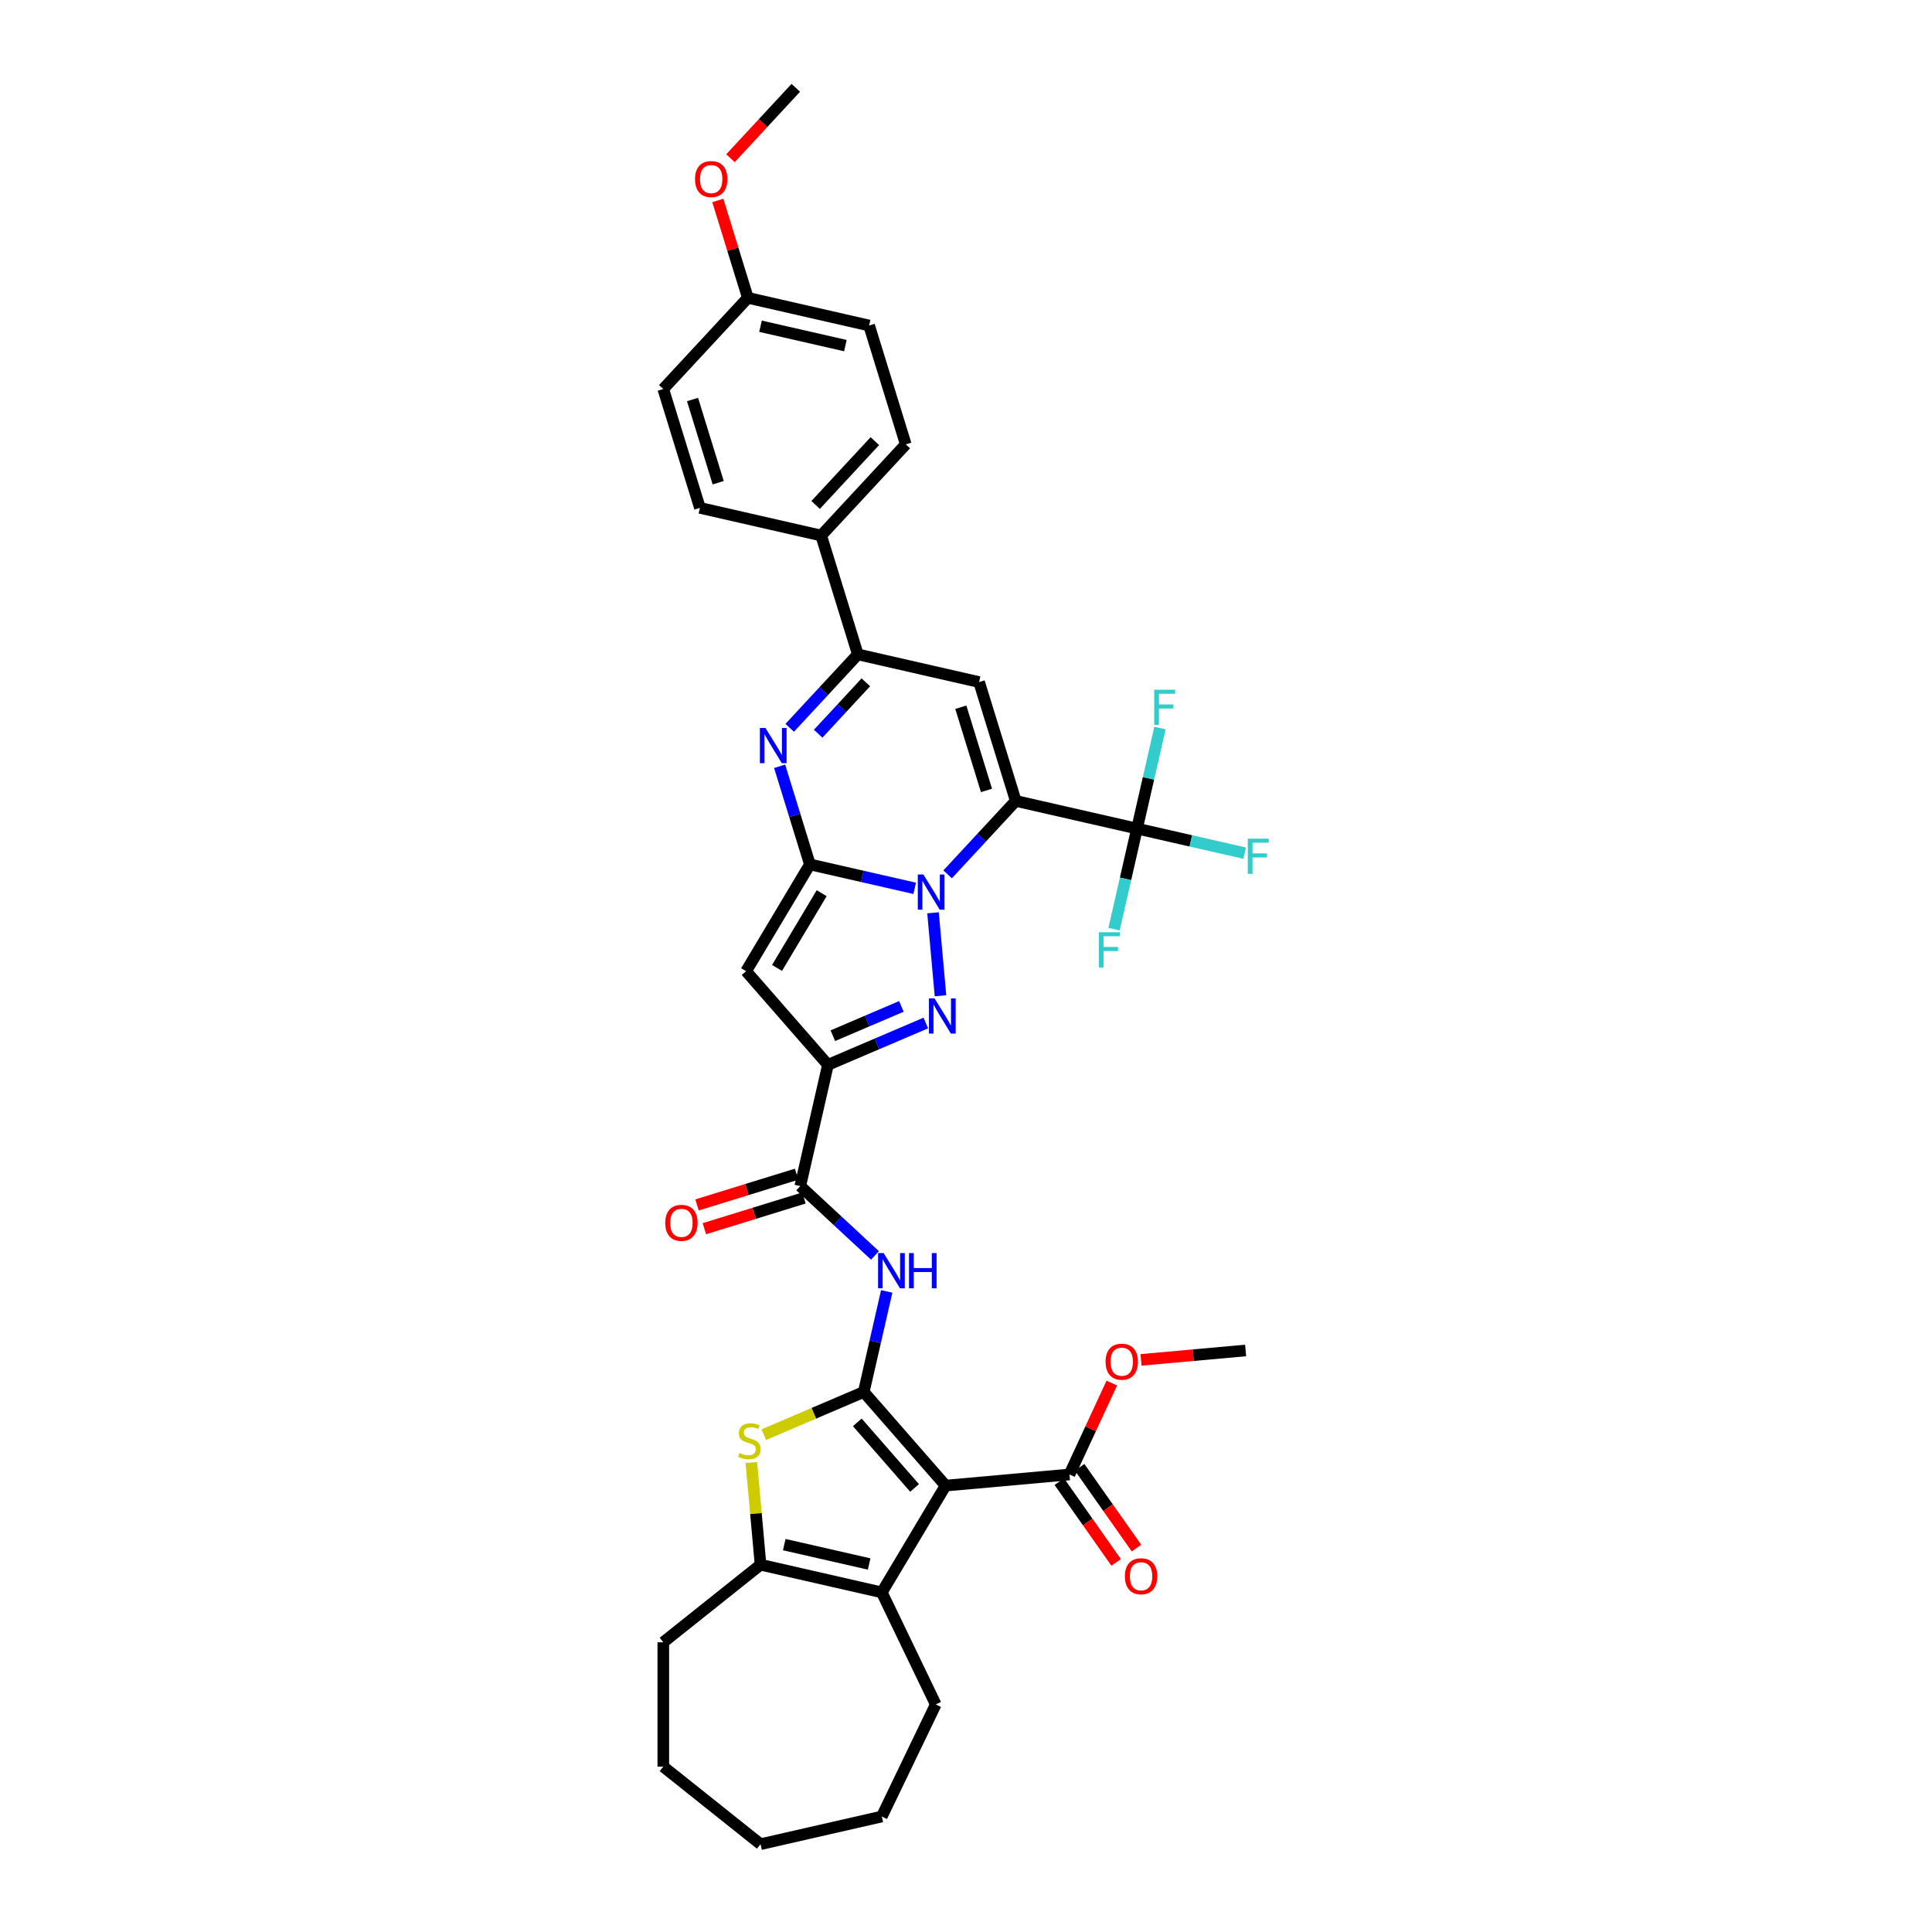 <?xml version='1.0' encoding='iso-8859-1'?>
<svg version='1.1' baseProfile='full'
              xmlns='http://www.w3.org/2000/svg'
                      xmlns:rdkit='http://www.rdkit.org/xml'
                      xmlns:xlink='http://www.w3.org/1999/xlink'
                  xml:space='preserve'
width='1000px' height='1000px' viewBox='0 0 1000 1000'>
<!-- END OF HEADER -->
<rect style='opacity:1.0;fill:#FFFFFF;stroke:none' width='1000' height='1000' x='0' y='0'> </rect>
<path class='bond-0' d='M 490.489,452.558 L 508.121,433.555' style='fill:none;fill-rule:evenodd;stroke:#0000FF;stroke-width:6px;stroke-linecap:butt;stroke-linejoin:miter;stroke-opacity:1' />
<path class='bond-0' d='M 508.121,433.555 L 525.753,414.553' style='fill:none;fill-rule:evenodd;stroke:#000000;stroke-width:6px;stroke-linecap:butt;stroke-linejoin:miter;stroke-opacity:1' />
<path class='bond-1' d='M 473.442,459.798 L 446.323,453.608' style='fill:none;fill-rule:evenodd;stroke:#0000FF;stroke-width:6px;stroke-linecap:butt;stroke-linejoin:miter;stroke-opacity:1' />
<path class='bond-1' d='M 446.323,453.608 L 419.203,447.419' style='fill:none;fill-rule:evenodd;stroke:#000000;stroke-width:6px;stroke-linecap:butt;stroke-linejoin:miter;stroke-opacity:1' />
<path class='bond-3' d='M 482.931,472.469 L 486.795,515.405' style='fill:none;fill-rule:evenodd;stroke:#0000FF;stroke-width:6px;stroke-linecap:butt;stroke-linejoin:miter;stroke-opacity:1' />
<path class='bond-8' d='M 525.753,414.553 L 506.777,353.036' style='fill:none;fill-rule:evenodd;stroke:#000000;stroke-width:6px;stroke-linecap:butt;stroke-linejoin:miter;stroke-opacity:1' />
<path class='bond-8' d='M 510.603,409.12 L 497.32,366.059' style='fill:none;fill-rule:evenodd;stroke:#000000;stroke-width:6px;stroke-linecap:butt;stroke-linejoin:miter;stroke-opacity:1' />
<path class='bond-11' d='M 525.753,414.553 L 588.515,428.878' style='fill:none;fill-rule:evenodd;stroke:#000000;stroke-width:6px;stroke-linecap:butt;stroke-linejoin:miter;stroke-opacity:1' />
<path class='bond-6' d='M 419.203,447.419 L 386.185,502.682' style='fill:none;fill-rule:evenodd;stroke:#000000;stroke-width:6px;stroke-linecap:butt;stroke-linejoin:miter;stroke-opacity:1' />
<path class='bond-6' d='M 425.303,462.312 L 402.19,500.997' style='fill:none;fill-rule:evenodd;stroke:#000000;stroke-width:6px;stroke-linecap:butt;stroke-linejoin:miter;stroke-opacity:1' />
<path class='bond-7' d='M 419.203,447.419 L 411.37,422.023' style='fill:none;fill-rule:evenodd;stroke:#000000;stroke-width:6px;stroke-linecap:butt;stroke-linejoin:miter;stroke-opacity:1' />
<path class='bond-7' d='M 411.37,422.023 L 403.536,396.627' style='fill:none;fill-rule:evenodd;stroke:#0000FF;stroke-width:6px;stroke-linecap:butt;stroke-linejoin:miter;stroke-opacity:1' />
<path class='bond-2' d='M 447.081,720.474 L 453.02,694.456' style='fill:none;fill-rule:evenodd;stroke:#000000;stroke-width:6px;stroke-linecap:butt;stroke-linejoin:miter;stroke-opacity:1' />
<path class='bond-2' d='M 453.02,694.456 L 458.959,668.437' style='fill:none;fill-rule:evenodd;stroke:#0000FF;stroke-width:6px;stroke-linecap:butt;stroke-linejoin:miter;stroke-opacity:1' />
<path class='bond-4' d='M 447.081,720.474 L 489.437,768.954' style='fill:none;fill-rule:evenodd;stroke:#000000;stroke-width:6px;stroke-linecap:butt;stroke-linejoin:miter;stroke-opacity:1' />
<path class='bond-4' d='M 443.739,736.217 L 473.388,770.153' style='fill:none;fill-rule:evenodd;stroke:#000000;stroke-width:6px;stroke-linecap:butt;stroke-linejoin:miter;stroke-opacity:1' />
<path class='bond-9' d='M 447.081,720.474 L 421.211,731.532' style='fill:none;fill-rule:evenodd;stroke:#000000;stroke-width:6px;stroke-linecap:butt;stroke-linejoin:miter;stroke-opacity:1' />
<path class='bond-9' d='M 421.211,731.532 L 395.34,742.589' style='fill:none;fill-rule:evenodd;stroke:#CCCC00;stroke-width:6px;stroke-linecap:butt;stroke-linejoin:miter;stroke-opacity:1' />
<path class='bond-5' d='M 479.213,529.504 L 453.877,540.333' style='fill:none;fill-rule:evenodd;stroke:#0000FF;stroke-width:6px;stroke-linecap:butt;stroke-linejoin:miter;stroke-opacity:1' />
<path class='bond-5' d='M 453.877,540.333 L 428.54,551.163' style='fill:none;fill-rule:evenodd;stroke:#000000;stroke-width:6px;stroke-linecap:butt;stroke-linejoin:miter;stroke-opacity:1' />
<path class='bond-5' d='M 466.552,520.914 L 448.816,528.494' style='fill:none;fill-rule:evenodd;stroke:#0000FF;stroke-width:6px;stroke-linecap:butt;stroke-linejoin:miter;stroke-opacity:1' />
<path class='bond-5' d='M 448.816,528.494 L 431.081,536.075' style='fill:none;fill-rule:evenodd;stroke:#000000;stroke-width:6px;stroke-linecap:butt;stroke-linejoin:miter;stroke-opacity:1' />
<path class='bond-10' d='M 489.437,768.954 L 456.419,824.218' style='fill:none;fill-rule:evenodd;stroke:#000000;stroke-width:6px;stroke-linecap:butt;stroke-linejoin:miter;stroke-opacity:1' />
<path class='bond-16' d='M 489.437,768.954 L 553.554,763.184' style='fill:none;fill-rule:evenodd;stroke:#000000;stroke-width:6px;stroke-linecap:butt;stroke-linejoin:miter;stroke-opacity:1' />
<path class='bond-15' d='M 428.54,551.163 L 414.215,613.925' style='fill:none;fill-rule:evenodd;stroke:#000000;stroke-width:6px;stroke-linecap:butt;stroke-linejoin:miter;stroke-opacity:1' />
<path class='bond-37' d='M 428.54,551.163 L 386.185,502.682' style='fill:none;fill-rule:evenodd;stroke:#000000;stroke-width:6px;stroke-linecap:butt;stroke-linejoin:miter;stroke-opacity:1' />
<path class='bond-12' d='M 408.751,376.716 L 426.383,357.714' style='fill:none;fill-rule:evenodd;stroke:#0000FF;stroke-width:6px;stroke-linecap:butt;stroke-linejoin:miter;stroke-opacity:1' />
<path class='bond-12' d='M 426.383,357.714 L 444.015,338.711' style='fill:none;fill-rule:evenodd;stroke:#000000;stroke-width:6px;stroke-linecap:butt;stroke-linejoin:miter;stroke-opacity:1' />
<path class='bond-12' d='M 423.479,379.773 L 435.821,366.471' style='fill:none;fill-rule:evenodd;stroke:#0000FF;stroke-width:6px;stroke-linecap:butt;stroke-linejoin:miter;stroke-opacity:1' />
<path class='bond-12' d='M 435.821,366.471 L 448.164,353.169' style='fill:none;fill-rule:evenodd;stroke:#000000;stroke-width:6px;stroke-linecap:butt;stroke-linejoin:miter;stroke-opacity:1' />
<path class='bond-38' d='M 506.777,353.036 L 444.015,338.711' style='fill:none;fill-rule:evenodd;stroke:#000000;stroke-width:6px;stroke-linecap:butt;stroke-linejoin:miter;stroke-opacity:1' />
<path class='bond-14' d='M 388.893,756.964 L 391.274,783.429' style='fill:none;fill-rule:evenodd;stroke:#CCCC00;stroke-width:6px;stroke-linecap:butt;stroke-linejoin:miter;stroke-opacity:1' />
<path class='bond-14' d='M 391.274,783.429 L 393.656,809.893' style='fill:none;fill-rule:evenodd;stroke:#000000;stroke-width:6px;stroke-linecap:butt;stroke-linejoin:miter;stroke-opacity:1' />
<path class='bond-27' d='M 456.419,824.218 L 484.35,882.219' style='fill:none;fill-rule:evenodd;stroke:#000000;stroke-width:6px;stroke-linecap:butt;stroke-linejoin:miter;stroke-opacity:1' />
<path class='bond-40' d='M 456.419,824.218 L 393.656,809.893' style='fill:none;fill-rule:evenodd;stroke:#000000;stroke-width:6px;stroke-linecap:butt;stroke-linejoin:miter;stroke-opacity:1' />
<path class='bond-40' d='M 449.869,809.517 L 405.936,799.489' style='fill:none;fill-rule:evenodd;stroke:#000000;stroke-width:6px;stroke-linecap:butt;stroke-linejoin:miter;stroke-opacity:1' />
<path class='bond-20' d='M 588.515,428.878 L 616.381,435.238' style='fill:none;fill-rule:evenodd;stroke:#000000;stroke-width:6px;stroke-linecap:butt;stroke-linejoin:miter;stroke-opacity:1' />
<path class='bond-20' d='M 616.381,435.238 L 644.247,441.598' style='fill:none;fill-rule:evenodd;stroke:#33CCCC;stroke-width:6px;stroke-linecap:butt;stroke-linejoin:miter;stroke-opacity:1' />
<path class='bond-21' d='M 588.515,428.878 L 594.454,402.859' style='fill:none;fill-rule:evenodd;stroke:#000000;stroke-width:6px;stroke-linecap:butt;stroke-linejoin:miter;stroke-opacity:1' />
<path class='bond-21' d='M 594.454,402.859 L 600.392,376.84' style='fill:none;fill-rule:evenodd;stroke:#33CCCC;stroke-width:6px;stroke-linecap:butt;stroke-linejoin:miter;stroke-opacity:1' />
<path class='bond-22' d='M 588.515,428.878 L 582.576,454.896' style='fill:none;fill-rule:evenodd;stroke:#000000;stroke-width:6px;stroke-linecap:butt;stroke-linejoin:miter;stroke-opacity:1' />
<path class='bond-22' d='M 582.576,454.896 L 576.638,480.915' style='fill:none;fill-rule:evenodd;stroke:#33CCCC;stroke-width:6px;stroke-linecap:butt;stroke-linejoin:miter;stroke-opacity:1' />
<path class='bond-17' d='M 444.015,338.711 L 425.04,277.195' style='fill:none;fill-rule:evenodd;stroke:#000000;stroke-width:6px;stroke-linecap:butt;stroke-linejoin:miter;stroke-opacity:1' />
<path class='bond-13' d='M 452.883,649.803 L 433.549,631.864' style='fill:none;fill-rule:evenodd;stroke:#0000FF;stroke-width:6px;stroke-linecap:butt;stroke-linejoin:miter;stroke-opacity:1' />
<path class='bond-13' d='M 433.549,631.864 L 414.215,613.925' style='fill:none;fill-rule:evenodd;stroke:#000000;stroke-width:6px;stroke-linecap:butt;stroke-linejoin:miter;stroke-opacity:1' />
<path class='bond-30' d='M 393.656,809.893 L 343.325,850.031' style='fill:none;fill-rule:evenodd;stroke:#000000;stroke-width:6px;stroke-linecap:butt;stroke-linejoin:miter;stroke-opacity:1' />
<path class='bond-18' d='M 412.318,607.773 L 386.549,615.722' style='fill:none;fill-rule:evenodd;stroke:#000000;stroke-width:6px;stroke-linecap:butt;stroke-linejoin:miter;stroke-opacity:1' />
<path class='bond-18' d='M 386.549,615.722 L 360.78,623.671' style='fill:none;fill-rule:evenodd;stroke:#FF0000;stroke-width:6px;stroke-linecap:butt;stroke-linejoin:miter;stroke-opacity:1' />
<path class='bond-18' d='M 416.113,620.076 L 390.344,628.025' style='fill:none;fill-rule:evenodd;stroke:#000000;stroke-width:6px;stroke-linecap:butt;stroke-linejoin:miter;stroke-opacity:1' />
<path class='bond-18' d='M 390.344,628.025 L 364.575,635.974' style='fill:none;fill-rule:evenodd;stroke:#FF0000;stroke-width:6px;stroke-linecap:butt;stroke-linejoin:miter;stroke-opacity:1' />
<path class='bond-19' d='M 548.29,766.889 L 563.007,787.796' style='fill:none;fill-rule:evenodd;stroke:#000000;stroke-width:6px;stroke-linecap:butt;stroke-linejoin:miter;stroke-opacity:1' />
<path class='bond-19' d='M 563.007,787.796 L 577.724,808.703' style='fill:none;fill-rule:evenodd;stroke:#FF0000;stroke-width:6px;stroke-linecap:butt;stroke-linejoin:miter;stroke-opacity:1' />
<path class='bond-19' d='M 558.819,759.478 L 573.536,780.385' style='fill:none;fill-rule:evenodd;stroke:#000000;stroke-width:6px;stroke-linecap:butt;stroke-linejoin:miter;stroke-opacity:1' />
<path class='bond-19' d='M 573.536,780.385 L 588.252,801.292' style='fill:none;fill-rule:evenodd;stroke:#FF0000;stroke-width:6px;stroke-linecap:butt;stroke-linejoin:miter;stroke-opacity:1' />
<path class='bond-25' d='M 553.554,763.184 L 564.511,739.533' style='fill:none;fill-rule:evenodd;stroke:#000000;stroke-width:6px;stroke-linecap:butt;stroke-linejoin:miter;stroke-opacity:1' />
<path class='bond-25' d='M 564.511,739.533 L 575.468,715.883' style='fill:none;fill-rule:evenodd;stroke:#FF0000;stroke-width:6px;stroke-linecap:butt;stroke-linejoin:miter;stroke-opacity:1' />
<path class='bond-23' d='M 425.04,277.195 L 468.827,230.004' style='fill:none;fill-rule:evenodd;stroke:#000000;stroke-width:6px;stroke-linecap:butt;stroke-linejoin:miter;stroke-opacity:1' />
<path class='bond-23' d='M 422.17,261.359 L 452.821,228.325' style='fill:none;fill-rule:evenodd;stroke:#000000;stroke-width:6px;stroke-linecap:butt;stroke-linejoin:miter;stroke-opacity:1' />
<path class='bond-24' d='M 425.04,277.195 L 362.277,262.87' style='fill:none;fill-rule:evenodd;stroke:#000000;stroke-width:6px;stroke-linecap:butt;stroke-linejoin:miter;stroke-opacity:1' />
<path class='bond-28' d='M 468.827,230.004 L 449.852,168.487' style='fill:none;fill-rule:evenodd;stroke:#000000;stroke-width:6px;stroke-linecap:butt;stroke-linejoin:miter;stroke-opacity:1' />
<path class='bond-29' d='M 362.277,262.87 L 343.302,201.353' style='fill:none;fill-rule:evenodd;stroke:#000000;stroke-width:6px;stroke-linecap:butt;stroke-linejoin:miter;stroke-opacity:1' />
<path class='bond-29' d='M 371.734,249.847 L 358.452,206.786' style='fill:none;fill-rule:evenodd;stroke:#000000;stroke-width:6px;stroke-linecap:butt;stroke-linejoin:miter;stroke-opacity:1' />
<path class='bond-32' d='M 590.594,703.873 L 617.663,701.437' style='fill:none;fill-rule:evenodd;stroke:#FF0000;stroke-width:6px;stroke-linecap:butt;stroke-linejoin:miter;stroke-opacity:1' />
<path class='bond-32' d='M 617.663,701.437 L 644.733,699' style='fill:none;fill-rule:evenodd;stroke:#000000;stroke-width:6px;stroke-linecap:butt;stroke-linejoin:miter;stroke-opacity:1' />
<path class='bond-26' d='M 387.089,154.162 L 343.302,201.353' style='fill:none;fill-rule:evenodd;stroke:#000000;stroke-width:6px;stroke-linecap:butt;stroke-linejoin:miter;stroke-opacity:1' />
<path class='bond-31' d='M 387.089,154.162 L 379.315,128.96' style='fill:none;fill-rule:evenodd;stroke:#000000;stroke-width:6px;stroke-linecap:butt;stroke-linejoin:miter;stroke-opacity:1' />
<path class='bond-31' d='M 379.315,128.96 L 371.541,103.757' style='fill:none;fill-rule:evenodd;stroke:#FF0000;stroke-width:6px;stroke-linecap:butt;stroke-linejoin:miter;stroke-opacity:1' />
<path class='bond-39' d='M 387.089,154.162 L 449.852,168.487' style='fill:none;fill-rule:evenodd;stroke:#000000;stroke-width:6px;stroke-linecap:butt;stroke-linejoin:miter;stroke-opacity:1' />
<path class='bond-39' d='M 393.639,168.863 L 437.572,178.891' style='fill:none;fill-rule:evenodd;stroke:#000000;stroke-width:6px;stroke-linecap:butt;stroke-linejoin:miter;stroke-opacity:1' />
<path class='bond-34' d='M 484.35,882.219 L 456.419,940.22' style='fill:none;fill-rule:evenodd;stroke:#000000;stroke-width:6px;stroke-linecap:butt;stroke-linejoin:miter;stroke-opacity:1' />
<path class='bond-35' d='M 343.325,850.031 L 343.325,914.407' style='fill:none;fill-rule:evenodd;stroke:#000000;stroke-width:6px;stroke-linecap:butt;stroke-linejoin:miter;stroke-opacity:1' />
<path class='bond-33' d='M 378.092,81.892 L 394.997,63.673' style='fill:none;fill-rule:evenodd;stroke:#FF0000;stroke-width:6px;stroke-linecap:butt;stroke-linejoin:miter;stroke-opacity:1' />
<path class='bond-33' d='M 394.997,63.673 L 411.901,45.455' style='fill:none;fill-rule:evenodd;stroke:#000000;stroke-width:6px;stroke-linecap:butt;stroke-linejoin:miter;stroke-opacity:1' />
<path class='bond-41' d='M 456.419,940.22 L 393.656,954.545' style='fill:none;fill-rule:evenodd;stroke:#000000;stroke-width:6px;stroke-linecap:butt;stroke-linejoin:miter;stroke-opacity:1' />
<path class='bond-36' d='M 343.325,914.407 L 393.656,954.545' style='fill:none;fill-rule:evenodd;stroke:#000000;stroke-width:6px;stroke-linecap:butt;stroke-linejoin:miter;stroke-opacity:1' />
<path  class='atom-0' d='M 477.936 452.628
L 483.91 462.285
Q 484.502 463.237, 485.455 464.963
Q 486.408 466.688, 486.459 466.791
L 486.459 452.628
L 488.88 452.628
L 488.88 470.859
L 486.382 470.859
L 479.97 460.302
Q 479.223 459.066, 478.425 457.649
Q 477.652 456.233, 477.421 455.795
L 477.421 470.859
L 475.052 470.859
L 475.052 452.628
L 477.936 452.628
' fill='#0000FF'/>
<path  class='atom-4' d='M 483.706 516.745
L 489.68 526.402
Q 490.273 527.355, 491.225 529.08
Q 492.178 530.805, 492.23 530.908
L 492.23 516.745
L 494.65 516.745
L 494.65 534.977
L 492.152 534.977
L 485.741 524.419
Q 484.994 523.183, 484.196 521.767
Q 483.423 520.35, 483.191 519.913
L 483.191 534.977
L 480.822 534.977
L 480.822 516.745
L 483.706 516.745
' fill='#0000FF'/>
<path  class='atom-8' d='M 396.198 376.787
L 402.172 386.443
Q 402.764 387.396, 403.717 389.121
Q 404.67 390.846, 404.721 390.949
L 404.721 376.787
L 407.142 376.787
L 407.142 395.018
L 404.644 395.018
L 398.232 384.46
Q 397.486 383.224, 396.687 381.808
Q 395.915 380.392, 395.683 379.954
L 395.683 395.018
L 393.314 395.018
L 393.314 376.787
L 396.198 376.787
' fill='#0000FF'/>
<path  class='atom-10' d='M 382.735 752.033
Q 382.941 752.11, 383.791 752.471
Q 384.641 752.831, 385.568 753.063
Q 386.521 753.269, 387.448 753.269
Q 389.173 753.269, 390.177 752.445
Q 391.182 751.595, 391.182 750.128
Q 391.182 749.123, 390.667 748.505
Q 390.177 747.887, 389.405 747.553
Q 388.632 747.218, 387.345 746.832
Q 385.722 746.342, 384.744 745.879
Q 383.791 745.415, 383.096 744.437
Q 382.426 743.458, 382.426 741.81
Q 382.426 739.518, 383.971 738.102
Q 385.542 736.686, 388.632 736.686
Q 390.744 736.686, 393.139 737.69
L 392.546 739.673
Q 390.358 738.772, 388.71 738.772
Q 386.933 738.772, 385.954 739.518
Q 384.976 740.239, 385.001 741.501
Q 385.001 742.48, 385.491 743.072
Q 386.006 743.664, 386.727 743.999
Q 387.474 744.334, 388.71 744.72
Q 390.358 745.235, 391.336 745.75
Q 392.315 746.265, 393.01 747.321
Q 393.731 748.351, 393.731 750.128
Q 393.731 752.651, 392.031 754.016
Q 390.358 755.355, 387.551 755.355
Q 385.928 755.355, 384.692 754.994
Q 383.482 754.66, 382.04 754.067
L 382.735 752.033
' fill='#CCCC00'/>
<path  class='atom-14' d='M 457.377 648.596
L 463.351 658.253
Q 463.943 659.205, 464.896 660.931
Q 465.848 662.656, 465.9 662.759
L 465.9 648.596
L 468.321 648.596
L 468.321 666.828
L 465.823 666.828
L 459.411 656.27
Q 458.664 655.034, 457.866 653.618
Q 457.093 652.201, 456.862 651.764
L 456.862 666.828
L 454.492 666.828
L 454.492 648.596
L 457.377 648.596
' fill='#0000FF'/>
<path  class='atom-14' d='M 470.509 648.596
L 472.981 648.596
L 472.981 656.347
L 482.303 656.347
L 482.303 648.596
L 484.775 648.596
L 484.775 666.828
L 482.303 666.828
L 482.303 658.407
L 472.981 658.407
L 472.981 666.828
L 470.509 666.828
L 470.509 648.596
' fill='#0000FF'/>
<path  class='atom-19' d='M 344.33 632.952
Q 344.33 628.574, 346.493 626.128
Q 348.656 623.681, 352.699 623.681
Q 356.742 623.681, 358.905 626.128
Q 361.068 628.574, 361.068 632.952
Q 361.068 637.381, 358.879 639.904
Q 356.69 642.402, 352.699 642.402
Q 348.682 642.402, 346.493 639.904
Q 344.33 637.406, 344.33 632.952
M 352.699 640.342
Q 355.48 640.342, 356.974 638.488
Q 358.493 636.608, 358.493 632.952
Q 358.493 629.372, 356.974 627.57
Q 355.48 625.741, 352.699 625.741
Q 349.918 625.741, 348.399 627.544
Q 346.905 629.347, 346.905 632.952
Q 346.905 636.634, 348.399 638.488
Q 349.918 640.342, 352.699 640.342
' fill='#FF0000'/>
<path  class='atom-20' d='M 582.242 815.877
Q 582.242 811.499, 584.405 809.053
Q 586.568 806.607, 590.611 806.607
Q 594.653 806.607, 596.816 809.053
Q 598.979 811.499, 598.979 815.877
Q 598.979 820.306, 596.791 822.83
Q 594.602 825.327, 590.611 825.327
Q 586.593 825.327, 584.405 822.83
Q 582.242 820.332, 582.242 815.877
M 590.611 823.267
Q 593.392 823.267, 594.885 821.413
Q 596.404 819.534, 596.404 815.877
Q 596.404 812.298, 594.885 810.495
Q 593.392 808.667, 590.611 808.667
Q 587.829 808.667, 586.31 810.469
Q 584.817 812.272, 584.817 815.877
Q 584.817 819.559, 586.31 821.413
Q 587.829 823.267, 590.611 823.267
' fill='#FF0000'/>
<path  class='atom-21' d='M 645.857 434.087
L 656.698 434.087
L 656.698 436.173
L 648.303 436.173
L 648.303 441.709
L 655.771 441.709
L 655.771 443.821
L 648.303 443.821
L 648.303 452.318
L 645.857 452.318
L 645.857 434.087
' fill='#33CCCC'/>
<path  class='atom-22' d='M 597.42 357
L 608.261 357
L 608.261 359.085
L 599.866 359.085
L 599.866 364.622
L 607.334 364.622
L 607.334 366.733
L 599.866 366.733
L 599.866 375.231
L 597.42 375.231
L 597.42 357
' fill='#33CCCC'/>
<path  class='atom-23' d='M 568.769 482.524
L 579.61 482.524
L 579.61 484.61
L 571.216 484.61
L 571.216 490.146
L 578.683 490.146
L 578.683 492.258
L 571.216 492.258
L 571.216 500.756
L 568.769 500.756
L 568.769 482.524
' fill='#33CCCC'/>
<path  class='atom-26' d='M 572.247 704.823
Q 572.247 700.445, 574.41 697.999
Q 576.573 695.552, 580.615 695.552
Q 584.658 695.552, 586.821 697.999
Q 588.984 700.445, 588.984 704.823
Q 588.984 709.252, 586.796 711.775
Q 584.607 714.273, 580.615 714.273
Q 576.598 714.273, 574.41 711.775
Q 572.247 709.277, 572.247 704.823
M 580.615 712.213
Q 583.397 712.213, 584.89 710.359
Q 586.409 708.479, 586.409 704.823
Q 586.409 701.243, 584.89 699.441
Q 583.397 697.612, 580.615 697.612
Q 577.834 697.612, 576.315 699.415
Q 574.822 701.218, 574.822 704.823
Q 574.822 708.505, 576.315 710.359
Q 577.834 712.213, 580.615 712.213
' fill='#FF0000'/>
<path  class='atom-32' d='M 359.745 92.697
Q 359.745 88.32, 361.908 85.873
Q 364.071 83.427, 368.114 83.427
Q 372.157 83.427, 374.32 85.873
Q 376.483 88.32, 376.483 92.697
Q 376.483 97.126, 374.294 99.65
Q 372.105 102.148, 368.114 102.148
Q 364.097 102.148, 361.908 99.65
Q 359.745 97.152, 359.745 92.697
M 368.114 100.088
Q 370.895 100.088, 372.389 98.234
Q 373.908 96.354, 373.908 92.697
Q 373.908 89.118, 372.389 87.315
Q 370.895 85.487, 368.114 85.487
Q 365.333 85.487, 363.814 87.29
Q 362.32 89.092, 362.32 92.697
Q 362.32 96.38, 363.814 98.234
Q 365.333 100.088, 368.114 100.088
' fill='#FF0000'/>
</svg>
